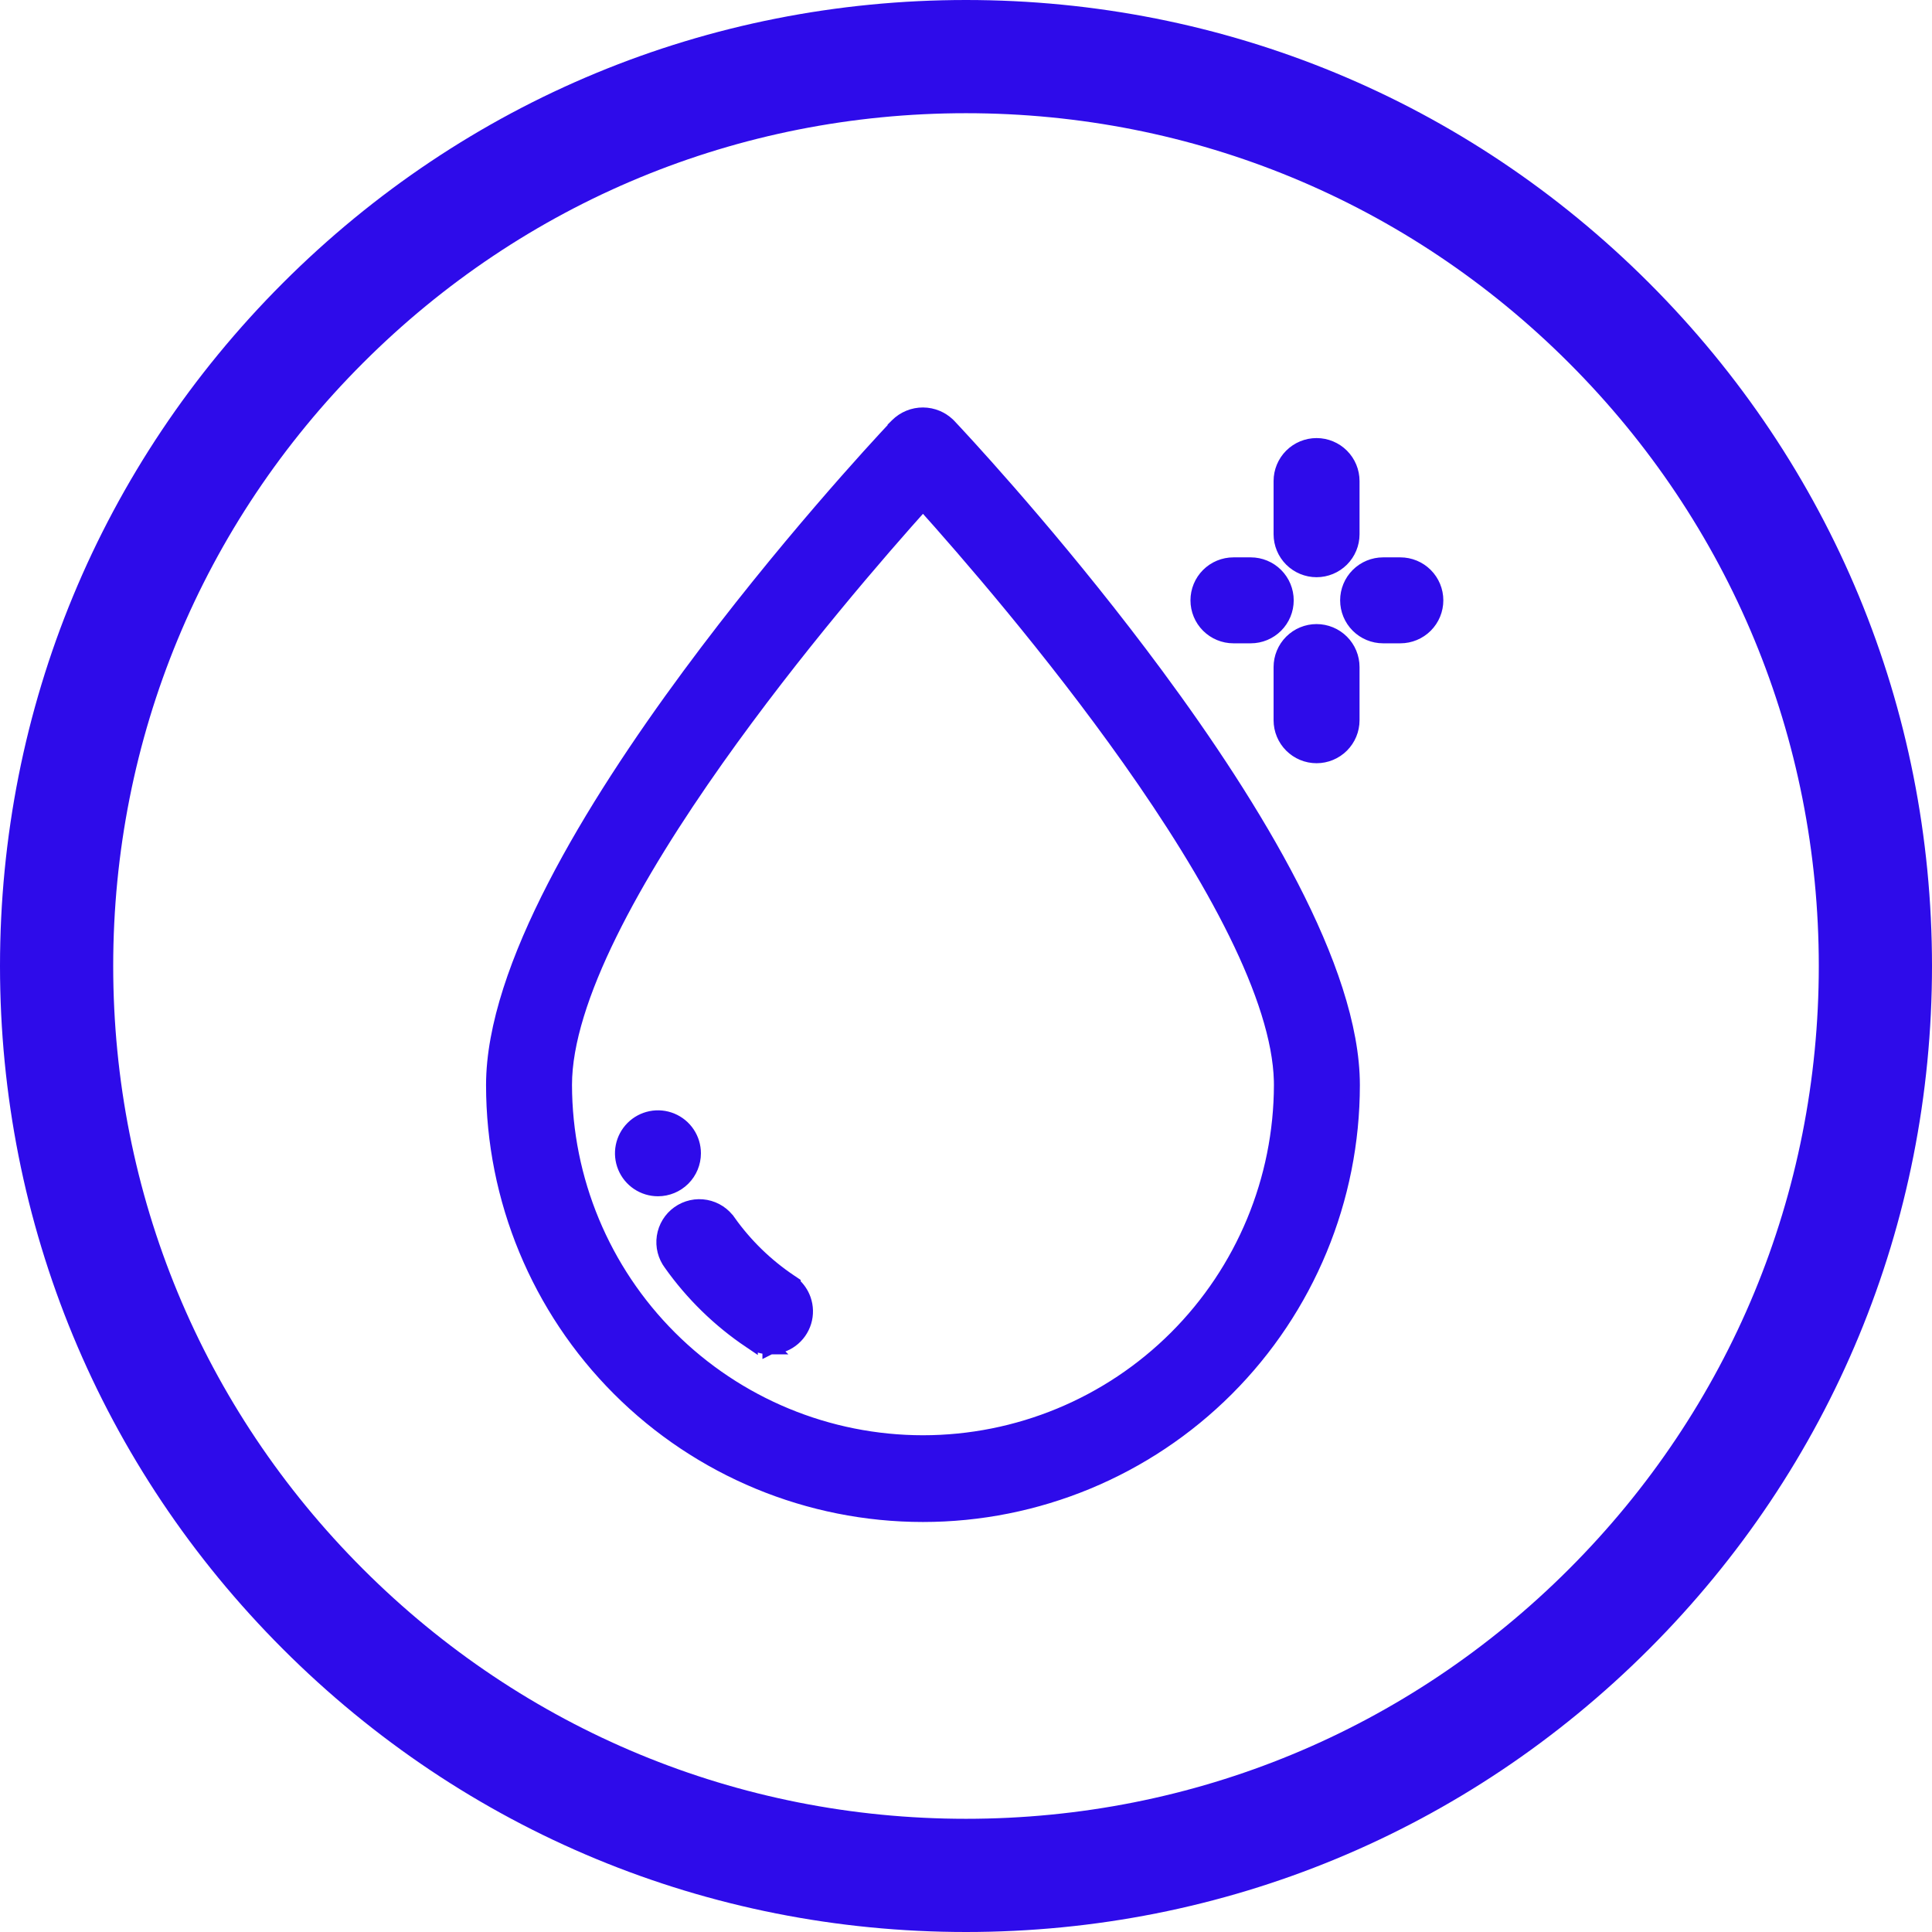 <svg width="512" height="512" viewBox="0 0 512 512" fill="none" xmlns="http://www.w3.org/2000/svg">
<g clip-path="url(#clip0_381_63)">
<path d="M244.618 109.992C245.877 109.999 247.122 110.255 248.283 110.745C249.298 111.174 250.231 111.774 251.039 112.519L251.378 112.847L251.406 112.876L253.329 114.933C260.262 122.412 283.538 148.035 306.402 178.972C319.466 196.648 332.428 216.103 342.133 234.931C351.811 253.706 358.372 272.09 358.372 287.558C358.371 317.733 346.385 346.672 325.047 368.01C303.71 389.347 274.77 401.335 244.594 401.335C214.419 401.335 185.478 389.347 164.141 368.01C142.804 346.672 130.817 317.733 130.817 287.558C130.817 272.09 137.373 253.707 147.045 234.932C156.744 216.104 169.7 196.648 182.759 178.972C207.492 145.495 232.716 118.24 237.234 113.454V113.361L237.826 112.772C238.719 111.884 239.779 111.181 240.945 110.704C242.11 110.227 243.358 109.985 244.618 109.992ZM244.594 133.15C233.407 145.598 210.404 172.059 189.814 201.175C179.036 216.415 168.95 232.341 161.566 247.334C154.158 262.375 149.578 276.266 149.578 287.498C149.624 312.669 159.655 336.795 177.467 354.58C195.28 372.366 219.422 382.358 244.594 382.366C269.767 382.358 293.908 372.366 311.721 354.58C329.534 336.795 339.564 312.669 339.611 287.498L339.597 286.437C339.321 275.389 334.799 261.893 327.622 247.319C320.238 232.324 310.152 216.397 299.374 201.158C278.784 172.044 255.781 145.591 244.594 133.15ZM183.297 320.027C184.524 319.755 185.794 319.731 187.03 319.959C188.266 320.187 189.443 320.661 190.493 321.353C191.524 322.032 192.409 322.91 193.1 323.933H193.101C197.509 330.108 202.994 335.437 209.292 339.666L210.181 340.263V340.417C211.412 341.476 212.352 342.842 212.9 344.384C213.573 346.278 213.62 348.34 213.034 350.263C212.447 352.186 211.259 353.869 209.643 355.065C208.029 356.26 206.074 356.905 204.066 356.906L204.067 356.907C204.065 356.907 204.064 356.906 204.062 356.906L204.059 356.907V356.906C202.193 356.912 200.369 356.356 198.824 355.311V355.312C190.644 349.803 183.53 342.858 177.827 334.812V334.812C177.087 333.825 176.547 332.702 176.242 331.507C175.93 330.289 175.867 329.021 176.055 327.778C176.244 326.536 176.68 325.343 177.338 324.272C177.996 323.202 178.863 322.274 179.886 321.545C180.91 320.816 182.07 320.3 183.297 320.027ZM172.533 296.435C174.352 296.073 176.238 296.259 177.952 296.969C179.666 297.679 181.131 298.881 182.162 300.424C183.192 301.966 183.743 303.78 183.743 305.635C183.743 308.122 182.755 310.508 180.996 312.268C179.236 314.027 176.85 315.016 174.363 315.016C172.507 315.016 170.693 314.465 169.151 313.435C167.608 312.404 166.406 310.939 165.696 309.225C164.986 307.511 164.8 305.624 165.162 303.805C165.523 301.985 166.417 300.314 167.729 299.002C169.041 297.69 170.713 296.797 172.533 296.435ZM348.903 167.395C351.391 167.395 353.776 168.383 355.536 170.143C357.295 171.902 358.284 174.288 358.284 176.775V190.872C358.284 193.36 357.295 195.746 355.536 197.505C353.776 199.264 351.391 200.253 348.903 200.253C346.415 200.253 344.029 199.264 342.27 197.505C340.511 195.746 339.522 193.36 339.522 190.872V176.775C339.522 174.288 340.511 171.902 342.27 170.143C344.029 168.383 346.415 167.395 348.903 167.395ZM331.459 149.715C333.947 149.715 336.333 150.704 338.092 152.463C339.851 154.222 340.839 156.608 340.839 159.096C340.839 161.584 339.851 163.969 338.092 165.729C336.333 167.488 333.947 168.477 331.459 168.477H326.873C324.386 168.477 322 167.488 320.241 165.729C318.481 163.969 317.493 161.584 317.493 159.096C317.493 156.608 318.481 154.222 320.241 152.463C322 150.704 324.386 149.715 326.873 149.715H331.459ZM371.11 149.715C373.598 149.715 375.984 150.704 377.743 152.463C379.502 154.222 380.49 156.608 380.49 159.096C380.49 161.584 379.502 163.969 377.743 165.729C375.983 167.488 373.598 168.476 371.11 168.477H366.538C364.051 168.477 361.665 167.488 359.906 165.729C358.146 163.969 357.158 161.584 357.158 159.096C357.158 156.608 358.146 154.222 359.906 152.463C361.665 150.704 364.051 149.715 366.538 149.715H371.11ZM348.903 118.102C351.391 118.102 353.776 119.09 355.536 120.849C357.295 122.608 358.284 124.994 358.284 127.481V141.578C358.284 144.066 357.295 146.452 355.536 148.211C353.776 149.97 351.391 150.959 348.903 150.959C346.415 150.959 344.029 149.97 342.27 148.211C340.511 146.452 339.522 144.066 339.522 141.578V127.481C339.522 124.994 340.511 122.608 342.27 120.849C344.029 119.09 346.415 118.102 348.903 118.102Z" fill="#2E0BEA" stroke="#2E0BEA" stroke-width="4.016"></path>
<path d="M437.019 74.981C388.667 26.629 324.38 0 256 0C187.62 0 123.333 26.629 74.981 74.981C26.629 123.333 0 187.62 0 256C0 324.38 26.628 388.667 74.98 437.019C123.333 485.371 187.62 512 256 512C324.38 512 388.667 485.371 437.02 437.019C485.371 388.667 512 324.38 512 256C512 187.62 485.371 123.333 437.019 74.981ZM415.806 415.806C373.12 458.492 316.367 482 256 482C195.633 482 138.88 458.492 96.194 415.806C53.508 373.12 30 316.367 30 256C30 195.633 53.508 138.88 96.194 96.194C138.88 53.508 195.633 30 256 30C316.367 30 373.12 53.508 415.806 96.194C458.492 138.88 482 195.633 482 256C482 316.367 458.492 373.12 415.806 415.806Z" fill="#2E0BEA"></path>
</g>
<defs>
<clipPath id="clip0_381_63">
<rect width="512" height="512" fill="white"></rect>
</clipPath>
</defs>
</svg>
